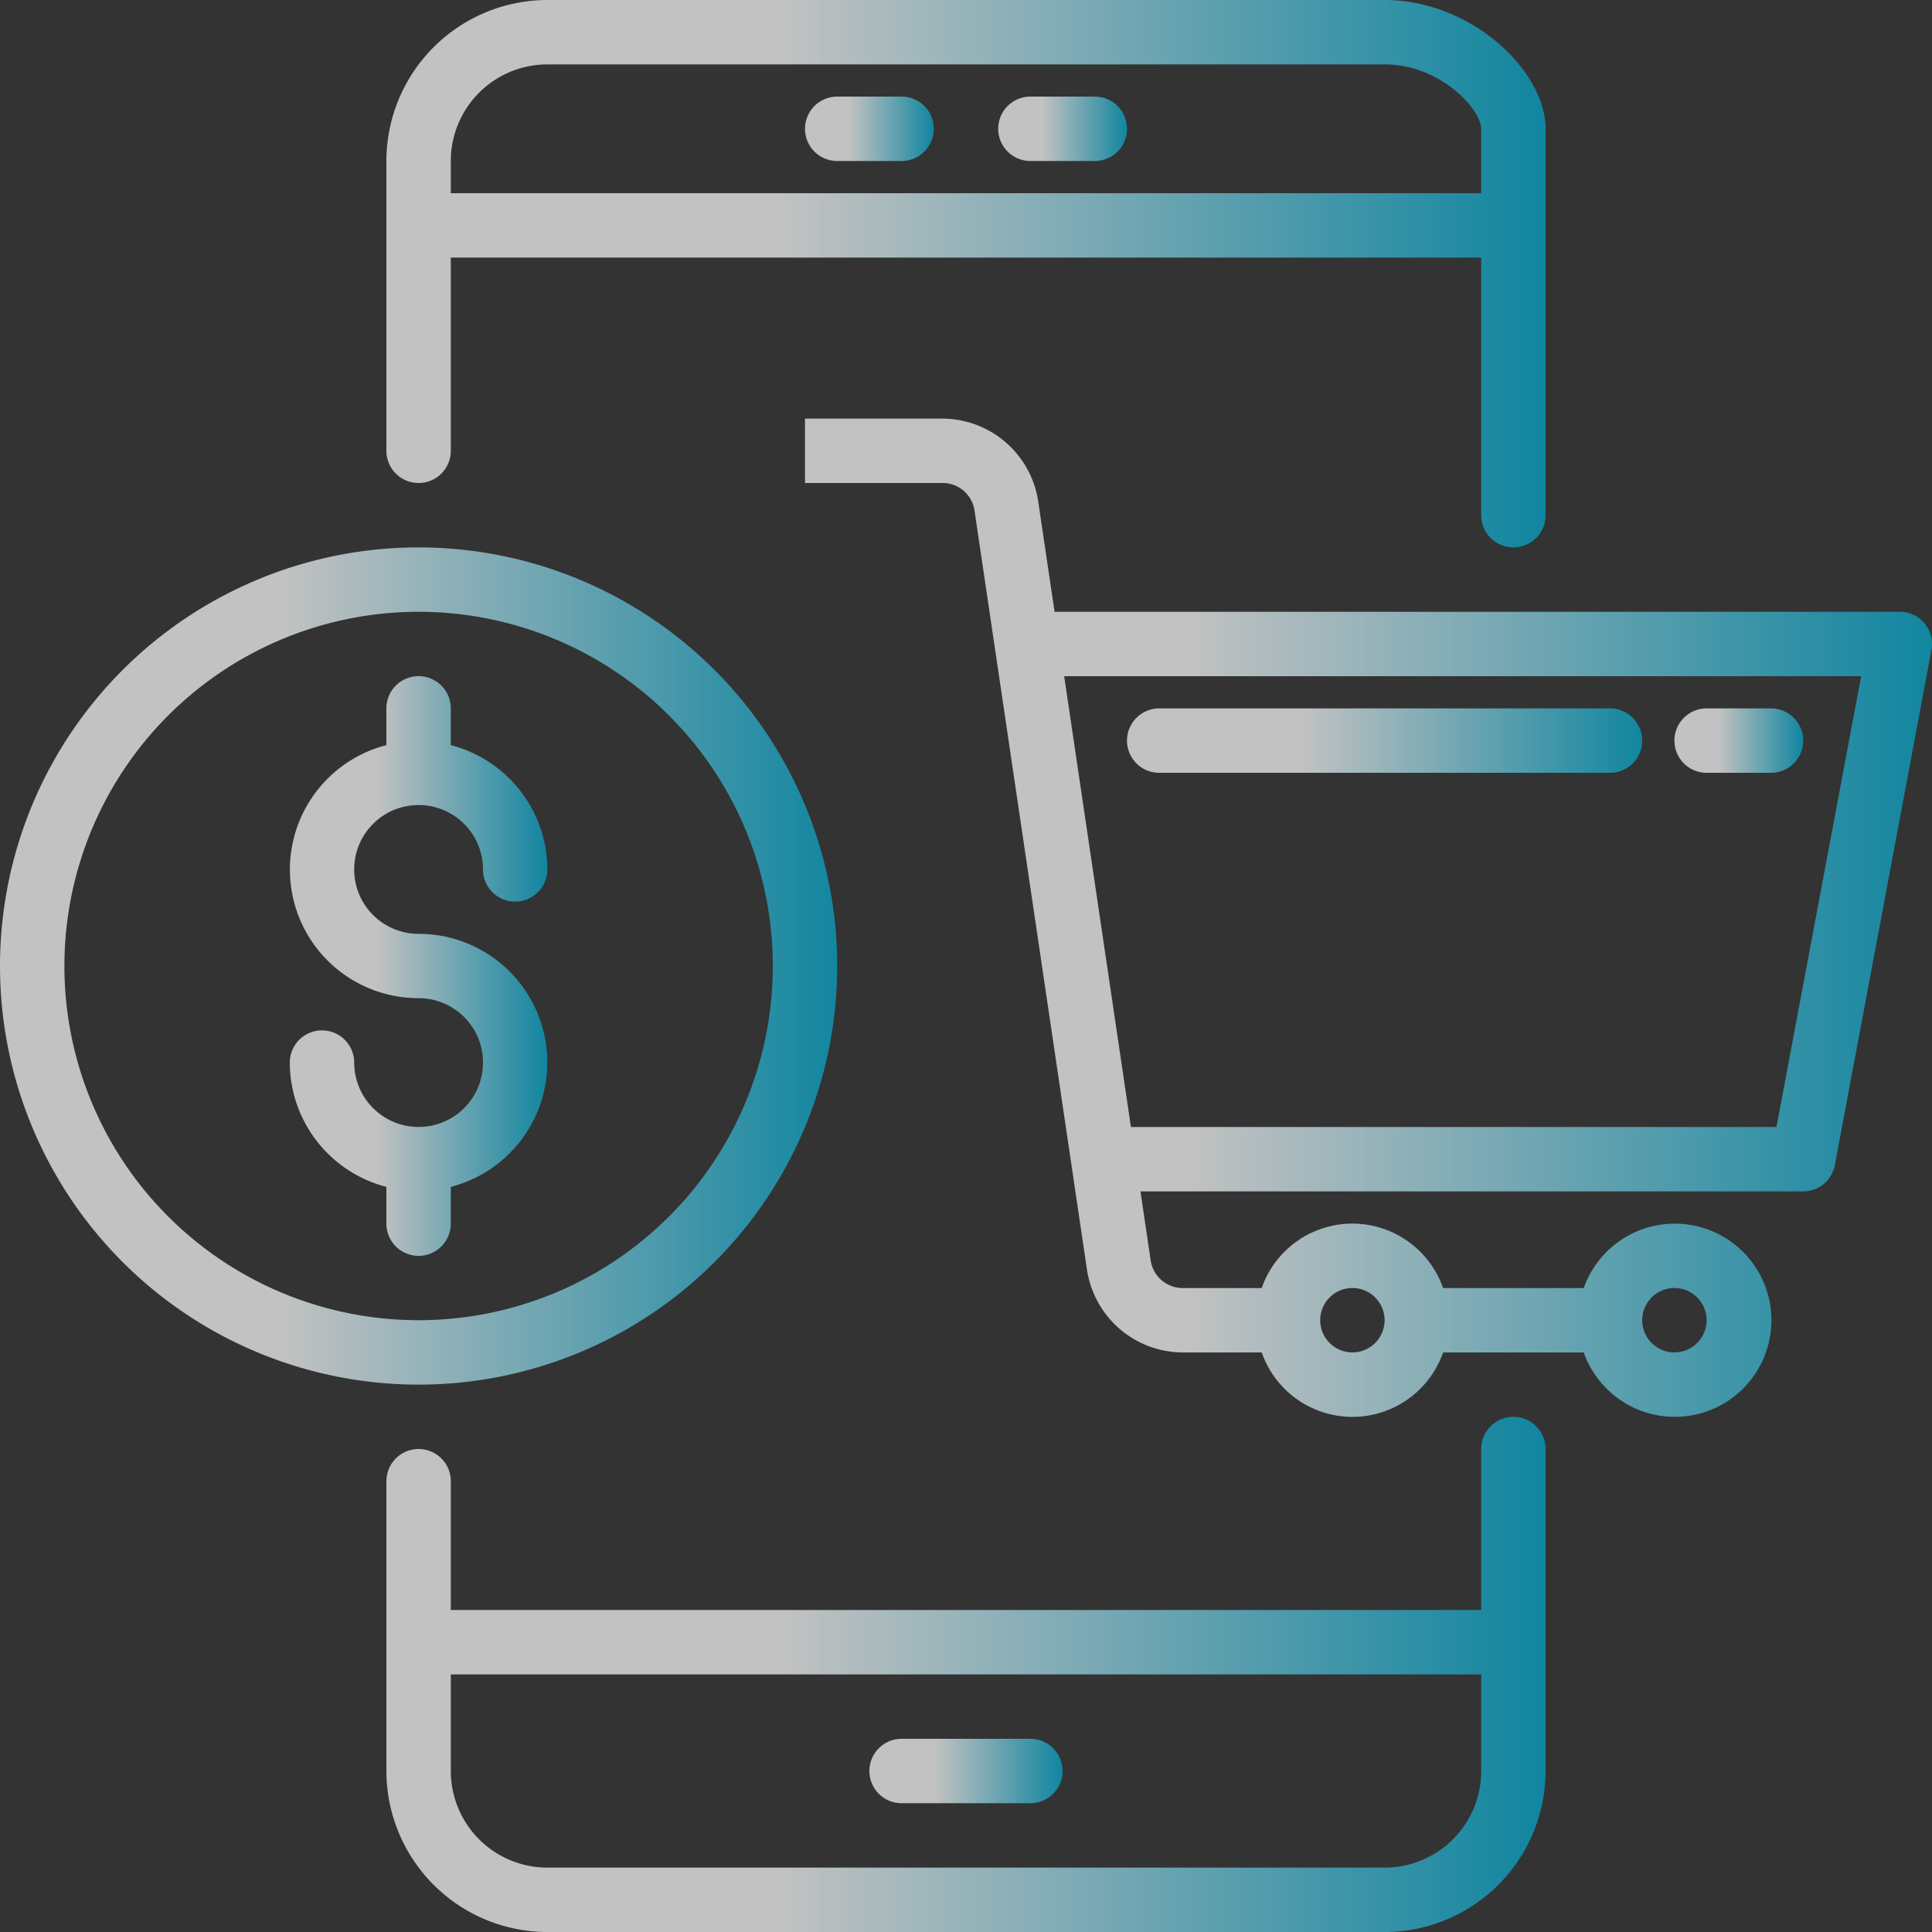 <svg xmlns="http://www.w3.org/2000/svg" xmlns:xlink="http://www.w3.org/1999/xlink" width="185.002" height="185.003" viewBox="0 0 185.002 185.003"><rect x="0" y="0" width="185.002" height="185.003" fill="#333333" stroke="none"/><defs><style>.a{opacity:0.7;}.b{fill:url(#a);}</style><linearGradient id="a" y1="0.5" x2="1" y2="0.5" gradientUnits="objectBoundingBox"><stop offset="0" stop-color="#fff"/><stop offset="0.339" stop-color="#fff"/><stop offset="1" stop-color="#03a9ce"/></linearGradient></defs><g class="a"><path class="b" d="M219.085,438.167h12.334a3.083,3.083,0,0,0,0-6.167H219.085a3.083,3.083,0,0,0,0,6.167Z" transform="translate(-132.751 -265.497)"/><path class="b" d="M99.085,46.251a3.084,3.084,0,0,0,3.083-3.083v-18.5h98.668V49.334a3.083,3.083,0,1,0,6.167,0v-37C207,6.783,199.888,0,191.587,0H111.419A15.435,15.435,0,0,0,96,15.417V43.167A3.084,3.084,0,0,0,99.085,46.251Zm3.083-30.834a9.25,9.25,0,0,1,9.25-9.25h80.168c5.344,0,9.25,4.317,9.25,6.167V18.5H102.169Z" transform="translate(-59.001)"/><path class="b" d="M203.921,352a3.084,3.084,0,0,0-3.083,3.083V370.5H102.169V358.167a3.083,3.083,0,0,0-6.167,0v27.751a15.435,15.435,0,0,0,15.417,15.417h80.168A15.435,15.435,0,0,0,207,385.917V355.083A3.084,3.084,0,0,0,203.921,352Zm-3.083,33.917a9.25,9.25,0,0,1-9.25,9.25H111.419a9.25,9.25,0,0,1-9.25-9.25v-9.25h98.668Z" transform="translate(-59.001 -216.331)"/><path class="b" d="M209.252,24h-6.167a3.083,3.083,0,1,0,0,6.167h6.167a3.083,3.083,0,1,0,0-6.167Z" transform="translate(-122.917 -14.75)"/><path class="b" d="M257.252,24h-6.167a3.083,3.083,0,0,0,0,6.167h6.167a3.083,3.083,0,1,0,0-6.167Z" transform="translate(-152.417 -14.75)"/><path class="b" d="M307.211,123.613h0a3.083,3.083,0,0,0-2.374-1.113H223.9l-1.573-10.6a9.309,9.309,0,0,0-9.152-7.9H200v6.167H213.18a3.084,3.084,0,0,1,3.053,2.633l10.773,72.722a9.309,9.309,0,0,0,9.152,7.9h7.579a9.195,9.195,0,0,0,17.366,0h13.468a9.25,9.25,0,1,0,0-6.167H261.1a9.195,9.195,0,0,0-17.366,0h-7.579a3.105,3.105,0,0,1-3.053-2.633L232.125,178h63.462a3.083,3.083,0,0,0,3.028-2.513l9.25-49.334A3.084,3.084,0,0,0,307.211,123.613Zm-23.958,63.638a3.083,3.083,0,1,1-3.083,3.083A3.083,3.083,0,0,1,283.254,187.252Zm-30.834,0a3.083,3.083,0,1,1-3.083,3.083A3.084,3.084,0,0,1,252.42,187.252Zm40.608-15.417H231.212l-6.392-43.167h76.317Z" transform="translate(-122.917 -63.916)"/><path class="b" d="M80.17,176.084a40.084,40.084,0,1,0-40.084,40.084A40.084,40.084,0,0,0,80.17,176.084Zm-74,0A33.917,33.917,0,1,1,40.086,210,33.917,33.917,0,0,1,6.169,176.084Z" transform="translate(-0.002 -83.582)"/><path class="b" d="M87.419,220.418V216.9a12.309,12.309,0,0,0-3.083-24.229A6.167,6.167,0,1,1,90.5,186.5a3.083,3.083,0,0,0,6.167,0,12.334,12.334,0,0,0-9.25-11.9v-3.521a3.083,3.083,0,1,0-6.167,0V174.6a12.309,12.309,0,0,0,3.083,24.229A6.167,6.167,0,1,1,78.169,205,3.083,3.083,0,1,0,72,205a12.334,12.334,0,0,0,9.25,11.9v3.521a3.083,3.083,0,0,0,6.167,0Z" transform="translate(-44.251 -103.249)"/><path class="b" d="M283.085,182.167h43.167a3.083,3.083,0,1,0,0-6.167H283.085a3.083,3.083,0,0,0,0,6.167Z" transform="translate(-172.083 -108.165)"/><path class="b" d="M419.086,182.167h6.167a3.083,3.083,0,1,0,0-6.167h-6.167a3.083,3.083,0,1,0,0,6.167Z" transform="translate(-255.666 -108.165)"/></g></svg>